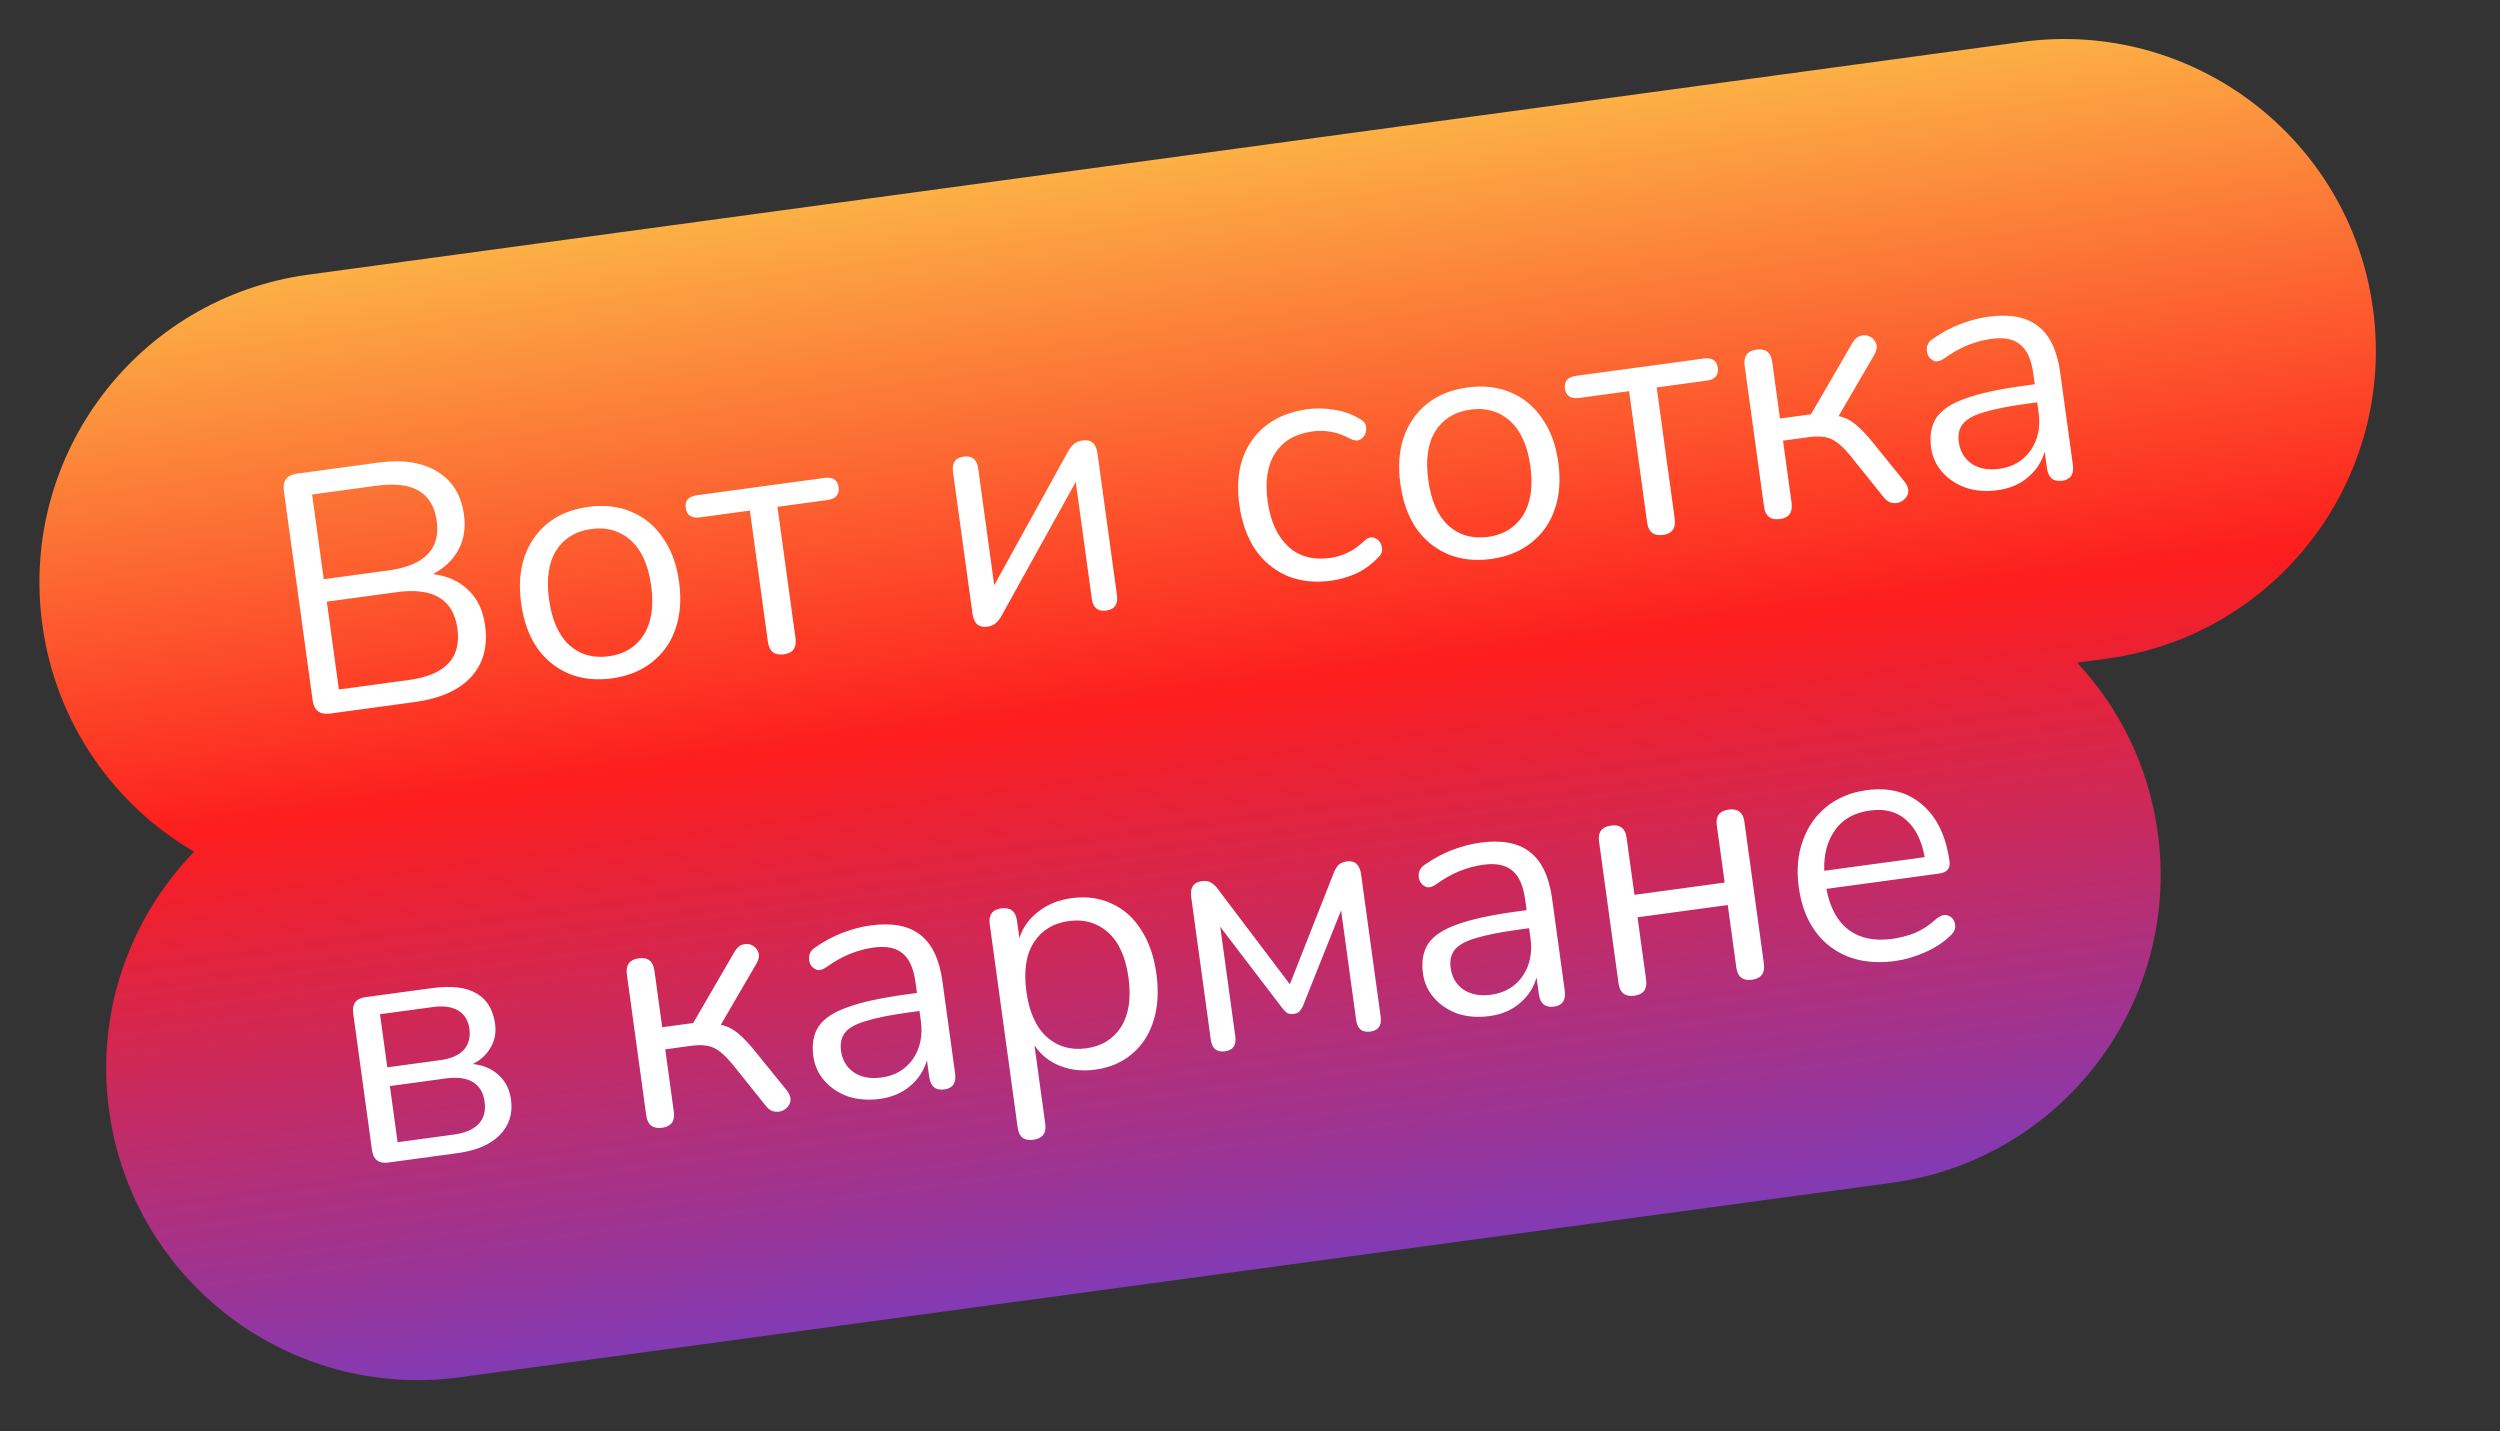 <?xml version="1.0" encoding="UTF-8"?> <svg xmlns="http://www.w3.org/2000/svg" width="131" height="75" viewBox="0 0 131 75" fill="none"><rect x="0" y="0" width="131" height="75" fill="#333333" stroke="none"/><path fill-rule="evenodd" clip-rule="evenodd" d="M16.162 14.391C7.236 15.603 0.994 23.82 2.22 32.744C2.93 37.914 5.991 42.187 10.176 44.631C6.803 48.102 5.007 53.035 5.717 58.205C6.943 67.129 15.172 73.381 24.098 72.168L99.124 61.979C108.05 60.767 114.292 52.55 113.066 43.626C112.59 40.162 111.06 37.101 108.842 34.723L110.4 34.511C119.325 33.299 125.567 25.082 124.342 16.158C123.116 7.234 114.886 0.983 105.961 2.195L16.162 14.391Z" fill="url(#paint0_linear_461_4400)"></path><path d="M17.295 37.39C16.76 37.462 16.455 37.231 16.382 36.696L14.876 25.729C14.802 25.194 15.033 24.89 15.568 24.818L19.795 24.244C21.091 24.068 22.13 24.223 22.912 24.71C23.703 25.184 24.17 25.938 24.312 26.973C24.407 27.662 24.31 28.275 24.02 28.811C23.73 29.347 23.286 29.77 22.686 30.082C23.438 30.173 24.051 30.447 24.525 30.904C25.012 31.358 25.309 31.978 25.417 32.763C25.57 33.88 25.325 34.785 24.681 35.478C24.038 36.171 23.056 36.607 21.736 36.787L17.295 37.39ZM16.964 30.35L20.353 29.89C22.243 29.633 23.087 28.768 22.885 27.294C22.681 25.808 21.633 25.193 19.743 25.45L16.354 25.91L16.964 30.35ZM17.757 36.128L21.432 35.629C23.334 35.371 24.18 34.475 23.97 32.941C23.759 31.407 22.702 30.77 20.8 31.028L17.125 31.527L17.757 36.128ZM32.063 35.547C31.219 35.662 30.463 35.577 29.794 35.293C29.125 35.008 28.572 34.556 28.136 33.937C27.71 33.305 27.434 32.531 27.308 31.616C27.183 30.7 27.24 29.887 27.482 29.176C27.734 28.452 28.143 27.863 28.711 27.411C29.279 26.958 29.985 26.674 30.829 26.56C31.661 26.447 32.412 26.533 33.081 26.817C33.762 27.1 34.315 27.558 34.741 28.19C35.178 28.809 35.459 29.576 35.584 30.492C35.71 31.407 35.647 32.227 35.395 32.952C35.154 33.663 34.743 34.245 34.164 34.699C33.596 35.152 32.896 35.434 32.063 35.547ZM31.904 34.388C32.713 34.279 33.322 33.905 33.731 33.268C34.138 32.62 34.269 31.76 34.122 30.69C33.973 29.608 33.616 28.815 33.05 28.311C32.484 27.806 31.797 27.609 30.988 27.719C30.168 27.83 29.553 28.205 29.144 28.841C28.747 29.477 28.622 30.335 28.771 31.417C28.918 32.487 29.269 33.281 29.825 33.799C30.391 34.303 31.084 34.5 31.904 34.388ZM41.073 34.288C40.586 34.354 40.308 34.137 40.239 33.638L39.294 26.755L36.689 27.108C36.237 27.17 35.985 27.004 35.931 26.612C35.879 26.231 36.078 26.01 36.53 25.949L43.201 25.043C43.641 24.983 43.887 25.144 43.939 25.524C43.993 25.916 43.8 26.142 43.36 26.202L40.738 26.558L41.684 33.442C41.752 33.941 41.549 34.223 41.073 34.288ZM51.724 32.841C51.284 32.901 51.028 32.669 50.956 32.146L49.937 24.728C49.872 24.252 50.059 23.985 50.499 23.925C50.939 23.865 51.192 24.073 51.257 24.548L52.097 30.665L55.967 23.654C56.044 23.511 56.137 23.389 56.244 23.29C56.362 23.177 56.528 23.106 56.742 23.077C57.182 23.017 57.437 23.243 57.507 23.754L58.529 31.19C58.594 31.666 58.407 31.933 57.967 31.993C57.527 32.053 57.274 31.845 57.209 31.369L56.369 25.253L52.481 32.266C52.414 32.396 52.322 32.518 52.204 32.63C52.098 32.742 51.938 32.812 51.724 32.841ZM69.776 30.426C68.908 30.544 68.133 30.461 67.452 30.178C66.77 29.883 66.21 29.421 65.772 28.79C65.344 28.145 65.067 27.366 64.942 26.45C64.752 25.071 64.978 23.938 65.62 23.052C66.259 22.154 67.233 21.616 68.541 21.438C68.969 21.38 69.425 21.391 69.908 21.471C70.39 21.538 70.842 21.701 71.265 21.958C71.487 22.073 71.595 22.241 71.588 22.459C71.594 22.677 71.515 22.851 71.351 22.982C71.2 23.112 71 23.114 70.753 22.991C70.399 22.796 70.055 22.674 69.721 22.622C69.399 22.569 69.089 22.563 68.792 22.603C67.888 22.726 67.232 23.105 66.823 23.742C66.412 24.367 66.279 25.209 66.424 26.267C66.567 27.301 66.923 28.088 67.494 28.628C68.063 29.157 68.799 29.359 69.703 29.237C70 29.196 70.297 29.108 70.593 28.971C70.901 28.832 71.199 28.622 71.488 28.34C71.692 28.155 71.886 28.111 72.069 28.207C72.25 28.291 72.361 28.44 72.403 28.652C72.456 28.863 72.396 29.047 72.224 29.203C71.886 29.564 71.501 29.846 71.069 30.05C70.635 30.242 70.204 30.368 69.776 30.426ZM78.135 29.291C77.29 29.405 76.534 29.32 75.865 29.036C75.196 28.751 74.643 28.299 74.207 27.68C73.781 27.048 73.505 26.274 73.379 25.359C73.254 24.443 73.311 23.63 73.553 22.919C73.805 22.195 74.215 21.606 74.782 21.154C75.35 20.701 76.056 20.418 76.9 20.303C77.733 20.19 78.483 20.276 79.152 20.56C79.833 20.843 80.386 21.301 80.812 21.933C81.249 22.552 81.53 23.319 81.655 24.235C81.781 25.15 81.718 25.97 81.466 26.695C81.225 27.405 80.814 27.988 80.235 28.442C79.667 28.895 78.967 29.177 78.135 29.291ZM77.975 28.131C78.784 28.022 79.393 27.648 79.802 27.011C80.21 26.363 80.34 25.503 80.193 24.433C80.044 23.352 79.687 22.558 79.121 22.054C78.555 21.549 77.868 21.352 77.059 21.462C76.239 21.573 75.624 21.948 75.215 22.584C74.818 23.22 74.693 24.078 74.842 25.16C74.989 26.23 75.34 27.024 75.896 27.542C76.462 28.046 77.155 28.243 77.975 28.131ZM87.144 28.031C86.657 28.097 86.379 27.88 86.31 27.381L85.365 20.497L82.761 20.851C82.309 20.913 82.056 20.747 82.002 20.355C81.95 19.974 82.15 19.753 82.601 19.692L89.272 18.786C89.712 18.726 89.958 18.887 90.01 19.267C90.064 19.66 89.871 19.886 89.431 19.945L86.809 20.301L87.755 27.185C87.823 27.684 87.62 27.966 87.144 28.031ZM93.268 27.199C92.781 27.265 92.503 27.049 92.434 26.549L91.42 19.166C91.351 18.667 91.561 18.384 92.048 18.318C92.524 18.254 92.796 18.471 92.865 18.97L93.271 21.93L94.894 21.71L97.069 17.963C97.197 17.752 97.344 17.629 97.509 17.595C97.684 17.547 97.843 17.561 97.987 17.639C98.143 17.715 98.251 17.839 98.311 18.013C98.37 18.174 98.341 18.36 98.224 18.57L96.343 21.804C96.666 21.869 96.972 22.021 97.259 22.261C97.547 22.5 97.881 22.861 98.262 23.342L99.838 25.289C99.972 25.477 100.021 25.658 99.985 25.833C99.947 25.995 99.85 26.129 99.695 26.235C99.552 26.339 99.388 26.38 99.203 26.357C99.019 26.345 98.855 26.246 98.708 26.061L96.975 23.898C96.611 23.451 96.28 23.157 95.982 23.016C95.684 22.874 95.285 22.838 94.786 22.906L93.43 23.09L93.879 26.353C93.947 26.852 93.744 27.134 93.268 27.199ZM104.677 25.686C104.082 25.767 103.532 25.726 103.025 25.565C102.529 25.39 102.116 25.119 101.787 24.752C101.458 24.385 101.259 23.952 101.191 23.453C101.104 22.823 101.196 22.301 101.467 21.889C101.749 21.476 102.254 21.14 102.982 20.884C103.72 20.614 104.743 20.391 106.051 20.213L106.622 20.136L106.546 19.583C106.445 18.846 106.217 18.338 105.864 18.059C105.521 17.766 105.017 17.665 104.351 17.756C103.935 17.812 103.52 17.923 103.106 18.088C102.705 18.252 102.295 18.483 101.875 18.782C101.688 18.916 101.519 18.964 101.368 18.924C101.227 18.87 101.118 18.776 101.039 18.641C100.97 18.493 100.949 18.339 100.975 18.178C101.011 18.003 101.113 17.862 101.28 17.755C101.756 17.424 102.241 17.164 102.736 16.976C103.243 16.786 103.728 16.659 104.192 16.596C105.309 16.445 106.173 16.606 106.783 17.08C107.406 17.553 107.796 18.366 107.954 19.519L108.618 24.351C108.687 24.851 108.501 25.13 108.061 25.19C107.597 25.253 107.331 25.035 107.263 24.535L107.142 23.662C106.987 24.203 106.692 24.655 106.257 25.017C105.834 25.377 105.307 25.6 104.677 25.686ZM104.759 24.567C105.473 24.47 106.022 24.147 106.407 23.598C106.79 23.037 106.93 22.377 106.825 21.616L106.752 21.081L106.199 21.156C105.236 21.287 104.481 21.438 103.935 21.608C103.4 21.766 103.034 21.973 102.84 22.23C102.655 22.473 102.589 22.784 102.641 23.165C102.708 23.652 102.929 24.028 103.305 24.292C103.692 24.554 104.177 24.646 104.759 24.567Z" fill="white"></path><path d="M20.345 60.917C19.845 60.985 19.561 60.769 19.493 60.27L18.508 53.101C18.439 52.602 18.655 52.318 19.154 52.25L22.632 51.778C23.655 51.639 24.437 51.733 24.978 52.059C25.518 52.373 25.84 52.904 25.942 53.653C26.005 54.105 25.928 54.515 25.712 54.884C25.508 55.25 25.196 55.541 24.778 55.755C25.331 55.813 25.781 56.007 26.129 56.335C26.489 56.661 26.705 57.086 26.776 57.609C26.878 58.346 26.684 58.966 26.196 59.468C25.708 59.97 24.964 60.289 23.965 60.425L20.345 60.917ZM20.295 55.928L23.078 55.55C23.625 55.476 24.031 55.3 24.295 55.022C24.558 54.731 24.659 54.361 24.597 53.909C24.536 53.469 24.341 53.15 24.011 52.953C23.681 52.756 23.243 52.694 22.696 52.768L19.913 53.146L20.295 55.928ZM20.834 59.851L23.777 59.452C24.372 59.371 24.807 59.185 25.081 58.893C25.356 58.601 25.46 58.212 25.393 57.724C25.328 57.249 25.124 56.907 24.78 56.7C24.437 56.492 23.968 56.428 23.373 56.509L20.43 56.909L20.834 59.851ZM34.697 59.095C34.209 59.161 33.931 58.944 33.862 58.445L32.848 51.062C32.78 50.563 32.989 50.28 33.477 50.214C33.953 50.15 34.225 50.367 34.293 50.866L34.7 53.827L36.323 53.606L38.497 49.859C38.626 49.648 38.772 49.525 38.937 49.491C39.112 49.443 39.272 49.457 39.416 49.535C39.571 49.611 39.679 49.735 39.739 49.909C39.798 50.07 39.769 50.256 39.653 50.465L37.771 53.7C38.095 53.765 38.401 53.917 38.688 54.157C38.975 54.396 39.309 54.757 39.69 55.238L41.266 57.185C41.401 57.373 41.45 57.554 41.413 57.728C41.375 57.891 41.278 58.025 41.123 58.131C40.98 58.235 40.816 58.276 40.631 58.252C40.448 58.241 40.283 58.142 40.136 57.956L38.404 55.794C38.04 55.347 37.709 55.053 37.411 54.911C37.113 54.77 36.714 54.734 36.215 54.801L34.859 54.986L35.307 58.249C35.376 58.748 35.172 59.03 34.697 59.095ZM46.105 57.582C45.511 57.662 44.96 57.622 44.454 57.461C43.957 57.286 43.545 57.015 43.216 56.648C42.887 56.281 42.688 55.848 42.619 55.349C42.533 54.718 42.625 54.197 42.895 53.785C43.177 53.371 43.682 53.036 44.41 52.78C45.148 52.51 46.172 52.287 47.48 52.109L48.05 52.032L47.974 51.479C47.873 50.742 47.646 50.233 47.293 49.955C46.95 49.662 46.445 49.561 45.779 49.651C45.363 49.708 44.948 49.819 44.535 49.984C44.133 50.147 43.723 50.379 43.304 50.678C43.117 50.812 42.947 50.859 42.797 50.819C42.656 50.766 42.546 50.672 42.467 50.537C42.398 50.389 42.377 50.235 42.403 50.074C42.44 49.899 42.542 49.758 42.709 49.651C43.184 49.32 43.669 49.06 44.164 48.872C44.671 48.682 45.156 48.555 45.62 48.492C46.738 48.34 47.602 48.502 48.212 48.976C48.834 49.449 49.224 50.261 49.383 51.414L50.047 56.247C50.115 56.746 49.929 57.026 49.489 57.086C49.026 57.149 48.76 56.931 48.691 56.431L48.571 55.557C48.415 56.099 48.12 56.551 47.685 56.913C47.262 57.273 46.736 57.496 46.105 57.582ZM46.188 56.462C46.901 56.365 47.451 56.043 47.836 55.494C48.219 54.933 48.358 54.272 48.254 53.512L48.18 52.977L47.627 53.052C46.664 53.182 45.91 53.333 45.364 53.504C44.828 53.662 44.463 53.869 44.268 54.126C44.084 54.369 44.017 54.68 44.069 55.061C44.136 55.548 44.358 55.924 44.733 56.188C45.12 56.45 45.605 56.541 46.188 56.462ZM54.141 59.724C53.665 59.788 53.394 59.577 53.327 59.09L51.862 48.426C51.795 47.938 51.994 47.663 52.457 47.6C52.945 47.534 53.222 47.745 53.289 48.232L53.416 49.159C53.594 48.602 53.924 48.14 54.407 47.771C54.888 47.391 55.467 47.155 56.145 47.063C56.917 46.958 57.615 47.051 58.236 47.342C58.868 47.62 59.385 48.076 59.787 48.712C60.199 49.334 60.469 50.109 60.597 51.036C60.722 51.951 60.671 52.77 60.443 53.491C60.226 54.199 59.851 54.776 59.319 55.224C58.799 55.67 58.152 55.946 57.379 56.051C56.713 56.141 56.098 56.073 55.534 55.847C54.97 55.621 54.528 55.263 54.206 54.774L54.772 58.893C54.839 59.381 54.628 59.658 54.141 59.724ZM56.917 54.933C57.725 54.823 58.334 54.45 58.743 53.813C59.151 53.164 59.281 52.305 59.134 51.235C58.986 50.153 58.628 49.36 58.062 48.855C57.496 48.351 56.809 48.154 56.001 48.263C55.192 48.373 54.583 48.746 54.174 49.383C53.765 50.02 53.635 50.88 53.783 51.961C53.93 53.031 54.287 53.824 54.855 54.341C55.421 54.845 56.108 55.042 56.917 54.933ZM64.184 55.09C63.756 55.148 63.51 54.946 63.446 54.482L62.422 47.028C62.352 46.517 62.531 46.232 62.959 46.174C63.173 46.145 63.34 46.17 63.46 46.251C63.592 46.33 63.71 46.441 63.815 46.584L67.589 51.576L69.879 45.761C69.941 45.595 70.019 45.457 70.113 45.348C70.219 45.236 70.373 45.167 70.575 45.139C71.003 45.081 71.252 45.308 71.322 45.819L72.346 53.273C72.41 53.737 72.228 53.998 71.8 54.056C71.372 54.114 71.126 53.911 71.062 53.447L70.273 47.705L68.273 52.718C68.227 52.821 68.167 52.914 68.093 52.997C68.03 53.066 67.933 53.109 67.802 53.127C67.659 53.147 67.543 53.132 67.451 53.084C67.37 53.023 67.293 52.948 67.221 52.861L63.941 48.565L64.73 54.307C64.794 54.771 64.612 55.032 64.184 55.09ZM78.05 53.243C77.456 53.324 76.905 53.284 76.399 53.122C75.902 52.948 75.49 52.677 75.161 52.31C74.832 51.943 74.633 51.509 74.564 51.01C74.478 50.38 74.57 49.859 74.84 49.447C75.122 49.033 75.627 48.698 76.355 48.442C77.094 48.172 78.117 47.948 79.425 47.77L79.995 47.693L79.919 47.14C79.818 46.403 79.591 45.895 79.238 45.616C78.895 45.324 78.39 45.222 77.724 45.313C77.308 45.37 76.893 45.48 76.48 45.645C76.079 45.809 75.668 46.04 75.249 46.339C75.061 46.474 74.892 46.521 74.742 46.481C74.601 46.427 74.491 46.333 74.412 46.199C74.343 46.051 74.322 45.896 74.348 45.735C74.385 45.561 74.487 45.42 74.654 45.312C75.129 44.981 75.614 44.721 76.109 44.533C76.616 44.343 77.101 44.217 77.565 44.154C78.683 44.002 79.547 44.163 80.157 44.637C80.779 45.11 81.169 45.923 81.328 47.076L81.992 51.909C82.06 52.408 81.874 52.688 81.434 52.747C80.971 52.81 80.705 52.592 80.636 52.093L80.516 51.219C80.36 51.761 80.065 52.213 79.63 52.575C79.207 52.935 78.681 53.158 78.05 53.243ZM78.133 52.124C78.846 52.027 79.396 51.704 79.781 51.155C80.164 50.595 80.303 49.934 80.199 49.173L80.125 48.638L79.572 48.713C78.609 48.844 77.855 48.995 77.309 49.166C76.773 49.323 76.408 49.531 76.213 49.787C76.028 50.03 75.962 50.342 76.014 50.722C76.082 51.21 76.303 51.585 76.678 51.849C77.065 52.111 77.55 52.203 78.133 52.124ZM85.645 52.175C85.157 52.242 84.879 52.025 84.811 51.526L83.789 44.09C83.722 43.602 83.933 43.325 84.42 43.259C84.896 43.195 85.167 43.406 85.234 43.893L85.646 46.889L90.372 46.247L89.961 43.252C89.894 42.764 90.098 42.488 90.574 42.423C91.061 42.357 91.338 42.568 91.406 43.055L92.427 50.491C92.496 50.991 92.286 51.273 91.799 51.34C91.323 51.404 91.051 51.187 90.982 50.688L90.534 47.424L85.807 48.066L86.256 51.33C86.324 51.829 86.121 52.111 85.645 52.175ZM99.311 50.356C97.944 50.541 96.807 50.29 95.901 49.602C94.993 48.902 94.444 47.862 94.255 46.483C94.132 45.591 94.203 44.782 94.467 44.056C94.729 43.318 95.144 42.723 95.711 42.271C96.289 41.805 96.988 41.516 97.809 41.404C98.986 41.245 99.96 41.5 100.73 42.17C101.499 42.829 101.974 43.818 102.155 45.138C102.206 45.506 102.023 45.719 101.607 45.775L95.703 46.577C95.886 47.557 96.275 48.273 96.87 48.725C97.464 49.166 98.224 49.323 99.152 49.197C99.544 49.143 99.936 49.042 100.327 48.892C100.717 48.73 101.084 48.492 101.428 48.179C101.677 47.964 101.898 47.897 102.091 47.98C102.296 48.061 102.414 48.215 102.445 48.441C102.487 48.653 102.394 48.859 102.167 49.06C101.814 49.398 101.374 49.682 100.849 49.911C100.335 50.138 99.822 50.286 99.311 50.356ZM97.992 42.47C97.171 42.581 96.558 42.925 96.153 43.501C95.747 44.076 95.56 44.786 95.591 45.629L100.853 44.915C100.696 44.04 100.371 43.388 99.876 42.959C99.392 42.528 98.764 42.365 97.992 42.47Z" fill="white"></path><defs><linearGradient id="paint0_linear_461_4400" x1="61.061" y1="8.293" x2="68.91" y2="66.082" gradientUnits="userSpaceOnUse"><stop stop-color="#FCB045"></stop><stop offset="0.485" stop-color="#FD1D1D"></stop><stop offset="1" stop-color="#833AB4"></stop></linearGradient></defs></svg> 